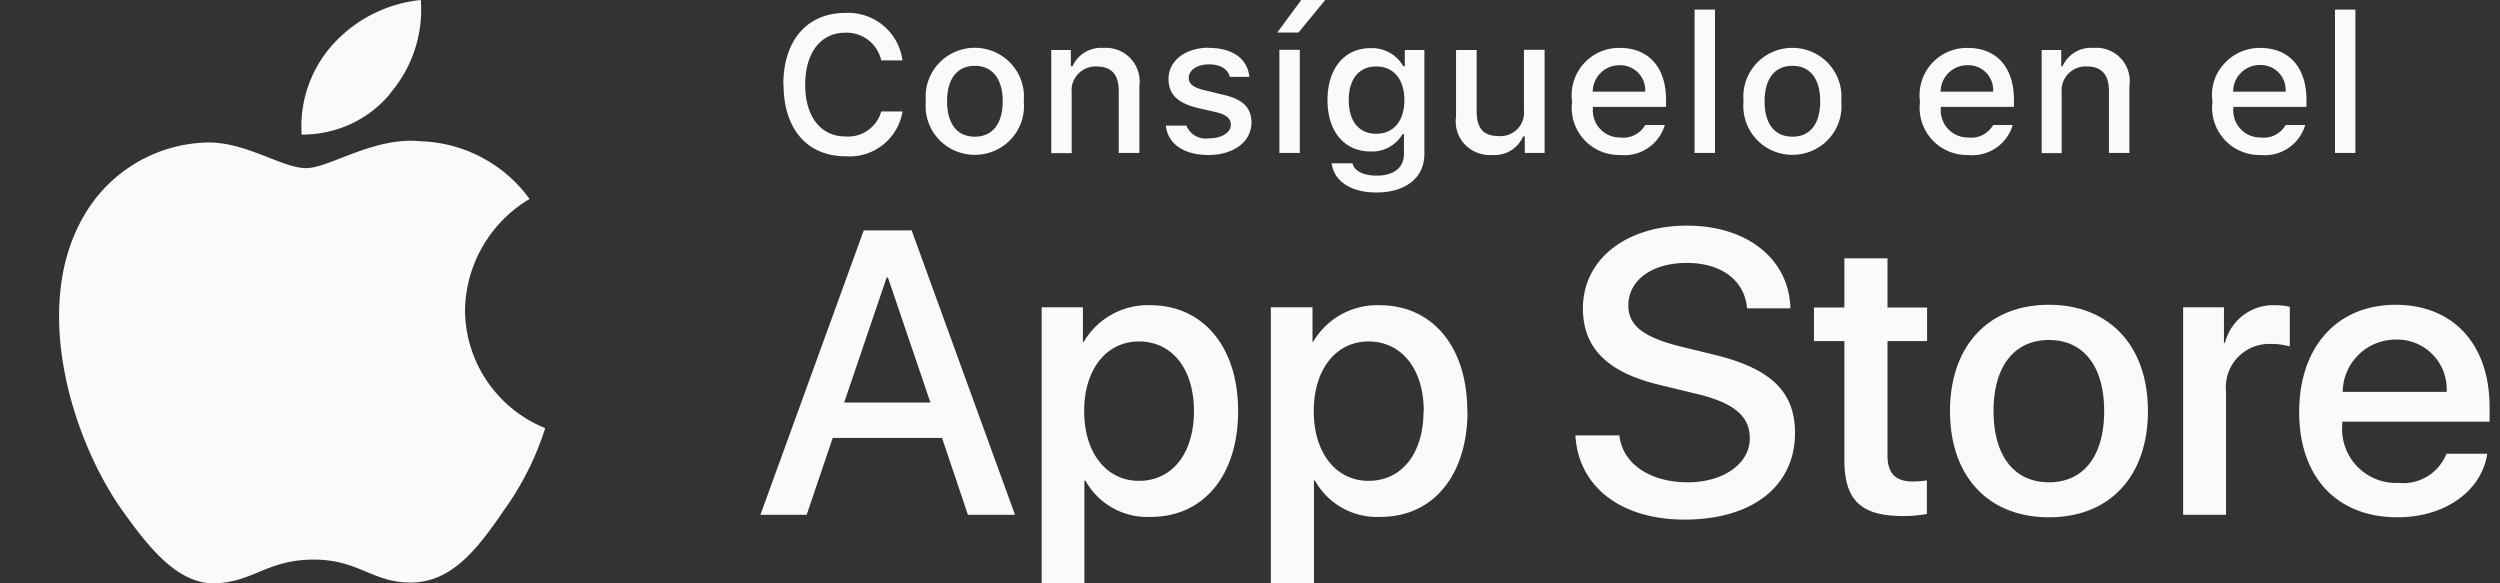 <svg width="120" height="28" fill="none" xmlns="http://www.w3.org/2000/svg"><rect width="100%" height="100%" fill="#333333" stroke="none"/><path d="M22.32 14.89a6.33 6.33 0 0 1 3.1-5.34 6.72 6.72 0 0 0-5.25-2.77c-2.21-.23-4.36 1.29-5.48 1.29-1.15 0-2.89-1.27-4.76-1.23a7.02 7.02 0 0 0-5.89 3.5c-2.54 4.31-.64 10.64 1.8 14.12 1.22 1.7 2.64 3.6 4.51 3.54 1.83-.08 2.5-1.14 4.71-1.14 2.19 0 2.83 1.14 4.73 1.1 1.96-.04 3.2-1.72 4.38-3.44a13.96 13.96 0 0 0 2-3.97 6.15 6.15 0 0 1-3.85-5.66ZM18.72 4.49A6.17 6.17 0 0 0 20.2 0a6.58 6.58 0 0 0-4.22 2.13 5.87 5.87 0 0 0-1.5 4.33c1.65.01 3.22-.71 4.25-1.97ZM45.2 21.02h-5.23l-1.25 3.69H36.5l4.96-13.65h2.3l4.96 13.65h-2.26L45.21 21Zm-4.68-1.7h4.14l-2.04-6h-.06l-2.04 6ZM59.43 19.73c0 3.1-1.67 5.08-4.18 5.08a3.4 3.4 0 0 1-3.15-1.74h-.05V28H50V14.75h1.98v1.66h.04a3.56 3.56 0 0 1 3.19-1.76c2.54 0 4.22 2 4.22 5.08Zm-2.12 0c0-2.01-1.04-3.34-2.64-3.34-1.57 0-2.63 1.35-2.63 3.34 0 2 1.06 3.35 2.63 3.35 1.6 0 2.64-1.32 2.64-3.35ZM70.44 19.73c0 3.1-1.66 5.08-4.17 5.08a3.4 3.4 0 0 1-3.15-1.74h-.05V28H61V14.75h2v1.66h.03a3.56 3.56 0 0 1 3.19-1.76c2.54 0 4.21 2 4.21 5.08Zm-2.1 0c0-2.01-1.06-3.34-2.65-3.34-1.57 0-2.63 1.35-2.63 3.34 0 2 1.06 3.35 2.63 3.35 1.6 0 2.64-1.32 2.64-3.35ZM77.73 20.9c.15 1.36 1.47 2.25 3.28 2.25 1.73 0 2.98-.9 2.98-2.11 0-1.06-.75-1.7-2.53-2.13l-1.78-.43c-2.52-.6-3.7-1.77-3.7-3.68 0-2.35 2.07-3.97 5-3.97 2.9 0 4.9 1.62 4.96 3.97h-2.08c-.12-1.36-1.25-2.18-2.9-2.18-1.66 0-2.8.83-2.8 2.04 0 .97.73 1.53 2.5 1.97l1.51.37c2.82.66 3.99 1.79 3.99 3.78 0 2.56-2.05 4.16-5.3 4.16-3.05 0-5.1-1.57-5.24-4.04h2.1ZM90.6 12.4v2.36h1.9v1.61h-1.9v5.49c0 .85.37 1.25 1.21 1.25.23 0 .45-.02.68-.05v1.61c-.38.07-.76.1-1.14.1-2.03 0-2.82-.76-2.82-2.7v-5.7h-1.46v-1.61h1.46V12.4h2.06ZM93.6 19.73c0-3.13 1.85-5.1 4.75-5.1s4.75 1.97 4.75 5.1c0 3.14-1.84 5.1-4.75 5.1s-4.75-1.96-4.75-5.1Zm7.4 0c0-2.15-.99-3.41-2.65-3.41-1.67 0-2.66 1.27-2.66 3.41 0 2.16 1 3.42 2.66 3.42 1.66 0 2.65-1.26 2.65-3.42ZM104.8 14.75h1.95v1.7h.05a2.39 2.39 0 0 1 2.4-1.8c.24 0 .48.02.71.08v1.9c-.3-.08-.61-.13-.92-.12a2.08 2.08 0 0 0-2.14 2.3v5.9h-2.06v-9.96ZM119.39 21.78c-.28 1.81-2.05 3.05-4.31 3.05-2.92 0-4.72-1.94-4.72-5.05 0-3.12 1.81-5.15 4.63-5.15 2.77 0 4.51 1.9 4.51 4.91v.7h-7.07v.13a2.59 2.59 0 0 0 2.7 2.81c.99.1 1.93-.47 2.3-1.4h1.95Zm-6.95-2.97h5A2.38 2.38 0 0 0 115 16.3a2.54 2.54 0 0 0-2.55 2.52ZM37.6 4.06c0-2.12 1.14-3.44 2.98-3.44a2.63 2.63 0 0 1 2.74 2.28H42.3a1.7 1.7 0 0 0-1.72-1.33c-1.19 0-1.93.96-1.93 2.5 0 1.52.74 2.48 1.93 2.48.8.06 1.51-.45 1.72-1.2h1.02a2.57 2.57 0 0 1-2.74 2.15c-1.83 0-2.97-1.31-2.97-3.44ZM44.44 4.86a2.34 2.34 0 0 1 1.1-2.21 2.37 2.37 0 0 1 2.5 0 2.34 2.34 0 0 1 1.1 2.21c.09.9-.34 1.75-1.1 2.22-.77.47-1.73.47-2.5 0a2.34 2.34 0 0 1-1.1-2.22Zm3.69 0c0-1.07-.49-1.7-1.34-1.7-.85 0-1.33.63-1.33 1.7 0 1.08.48 1.7 1.33 1.7.85 0 1.34-.62 1.34-1.7ZM50.46 2.4h.94v.78h.08a1.5 1.5 0 0 1 1.48-.88 1.62 1.62 0 0 1 1.73 1.84v3.2h-.99V4.38c0-.8-.34-1.19-1.07-1.19a1.15 1.15 0 0 0-1.19 1.26v2.9h-.98V2.38ZM58.03 2.3c1.12 0 1.85.51 1.94 1.39h-.94c-.09-.37-.45-.6-1-.6s-.97.26-.97.65c0 .3.25.48.8.6l.82.2c.95.21 1.39.61 1.39 1.34 0 .93-.87 1.56-2.06 1.56s-1.96-.54-2.05-1.41h.99c.17.43.62.68 1.08.61.61 0 1.05-.27 1.05-.66 0-.3-.24-.49-.73-.6l-.87-.2c-.95-.23-1.39-.65-1.39-1.39 0-.88.81-1.5 1.94-1.5ZM61.31 1.56 62.46 0h1.15l-1.28 1.56H61.3Zm.1.83h.98v4.95h-.98V2.4ZM63.92 7.84h1c.09.36.5.59 1.17.59.82 0 1.3-.39 1.3-1.04v-.95h-.07c-.32.54-.9.86-1.54.83-1.27 0-2.06-.98-2.06-2.46 0-1.51.8-2.5 2.07-2.5.65-.02 1.25.31 1.57.87h.07V2.4h.94v5c0 1.12-.89 1.84-2.3 1.84-1.24 0-2.04-.55-2.15-1.4Zm3.49-3.04c0-.98-.51-1.61-1.35-1.61-.85 0-1.32.63-1.32 1.61 0 1 .47 1.62 1.32 1.62.84 0 1.35-.62 1.35-1.62ZM74.14 7.34h-.95v-.79h-.08a1.5 1.5 0 0 1-1.5.89c-.49.03-.97-.16-1.3-.51a1.6 1.6 0 0 1-.42-1.33V2.4h.99v2.95c0 .8.32 1.18 1.04 1.18a1.13 1.13 0 0 0 1.23-1.24v-2.9h.99v4.95ZM79.91 6a2.02 2.02 0 0 1-2.15 1.44 2.27 2.27 0 0 1-2.3-2.56 2.27 2.27 0 0 1 2.3-2.58c1.38 0 2.21.94 2.21 2.49v.34h-3.51v.06a1.3 1.3 0 0 0 1.32 1.41c.48.06.95-.18 1.19-.6h.94Zm-3.45-1.6h2.51a1.2 1.2 0 0 0-1.22-1.27 1.28 1.28 0 0 0-1.3 1.28ZM81.34.46h.98v6.88h-.98V.46ZM83.69 4.86a2.34 2.34 0 0 1 1.1-2.21 2.37 2.37 0 0 1 2.49 0 2.34 2.34 0 0 1 1.1 2.21c.09.9-.34 1.75-1.1 2.22-.76.47-1.73.47-2.49 0a2.34 2.34 0 0 1-1.1-2.22Zm3.68 0c0-1.07-.48-1.7-1.33-1.7-.86 0-1.34.63-1.34 1.7 0 1.08.48 1.7 1.34 1.7.85 0 1.33-.62 1.33-1.7ZM96.61 6a2.02 2.02 0 0 1-2.15 1.44 2.27 2.27 0 0 1-2.3-2.56 2.27 2.27 0 0 1 2.3-2.58c1.38 0 2.21.94 2.21 2.49v.34h-3.51v.06a1.3 1.3 0 0 0 1.32 1.41c.48.06.95-.18 1.19-.6h.94Zm-3.45-1.6h2.51a1.19 1.19 0 0 0-1.22-1.27 1.28 1.28 0 0 0-1.3 1.28ZM98 2.4h.94v.78H99a1.5 1.5 0 0 1 1.49-.88 1.6 1.6 0 0 1 1.72 1.84v3.2h-.98V4.38c0-.8-.35-1.19-1.07-1.19a1.15 1.15 0 0 0-1.2 1.26v2.9H98V2.38ZM110.65 6a2.02 2.02 0 0 1-2.15 1.44 2.27 2.27 0 0 1-2.3-2.56c-.1-.65.1-1.32.55-1.81a2.3 2.3 0 0 1 1.74-.77c1.39 0 2.22.94 2.22 2.49v.34h-3.51v.06a1.3 1.3 0 0 0 1.32 1.41c.48.06.95-.18 1.19-.6h.94Zm-3.45-1.6h2.51a1.2 1.2 0 0 0-1.22-1.28 1.28 1.28 0 0 0-1.3 1.29ZM112.08.46h.98v6.88h-.98V.46Z" fill="#FAFAFA"/></svg>